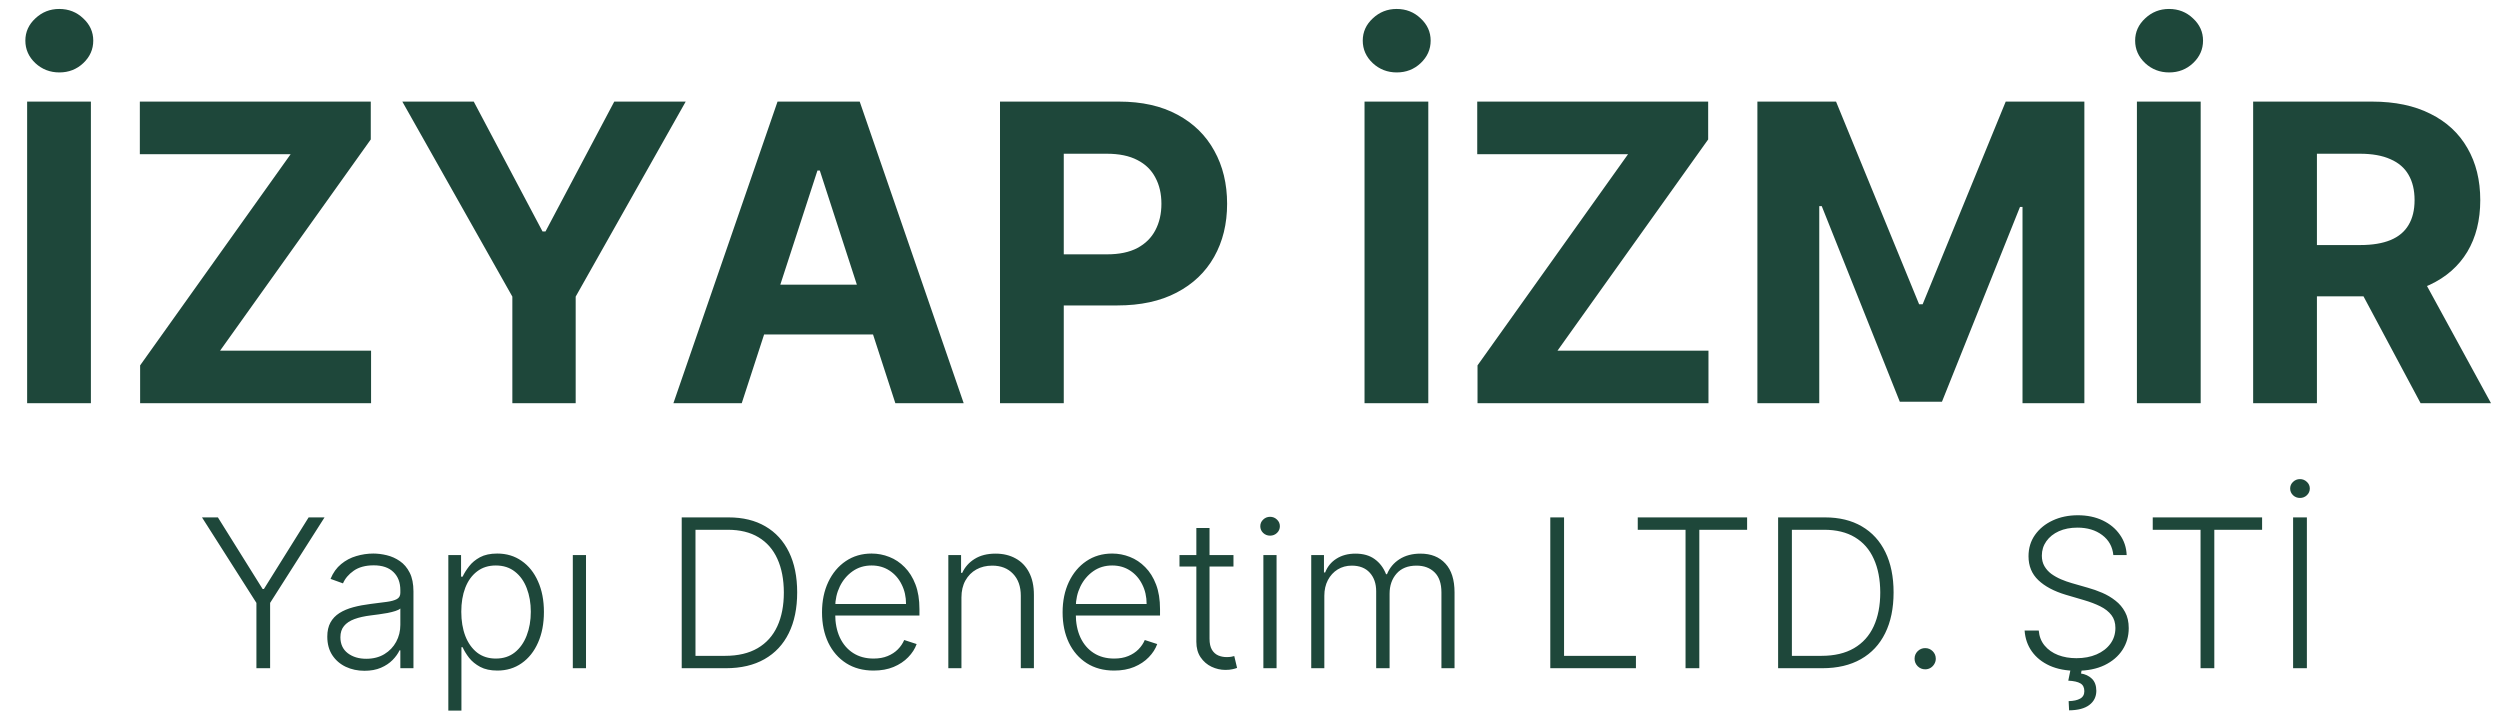 <svg width="217" height="62" viewBox="0 0 217 62" fill="none" xmlns="http://www.w3.org/2000/svg">
<path d="M7.89 8.819V35H2.355V8.819H7.89ZM5.154 6.287C4.345 6.287 3.65 6.019 3.07 5.482C2.491 4.936 2.201 4.284 2.201 3.526C2.201 2.776 2.491 2.132 3.07 1.596C3.65 1.05 4.34 0.777 5.142 0.777C5.96 0.777 6.654 1.05 7.225 1.596C7.805 2.132 8.095 2.776 8.095 3.526C8.095 4.284 7.805 4.936 7.225 5.482C6.654 6.019 5.964 6.287 5.154 6.287ZM12.163 35V31.715L25.229 13.383H12.138V8.819H32.183V12.104L19.105 30.436H32.209V35H12.163ZM34.922 8.819H41.122L47.093 20.094H47.348L53.318 8.819H59.519L49.969 25.745V35H44.472V25.745L34.922 8.819ZM64.383 35H58.451L67.49 8.819H74.623L83.649 35H77.717L71.159 14.802H70.954L64.383 35ZM64.012 24.709H78.024V29.03H64.012V24.709ZM86.8 35V8.819H97.129C99.115 8.819 100.807 9.198 102.205 9.956C103.603 10.706 104.668 11.75 105.401 13.088C106.142 14.418 106.513 15.952 106.513 17.691C106.513 19.429 106.138 20.963 105.388 22.293C104.638 23.623 103.551 24.658 102.128 25.399C100.713 26.141 99 26.512 96.989 26.512H90.405V22.076H96.094C97.159 22.076 98.037 21.892 98.728 21.526C99.426 21.151 99.946 20.635 100.287 19.979C100.637 19.314 100.811 18.552 100.811 17.691C100.811 16.821 100.637 16.063 100.287 15.415C99.946 14.759 99.426 14.252 98.728 13.894C98.029 13.527 97.142 13.344 96.068 13.344H92.335V35H86.8ZM123.976 8.819V35H118.441V8.819H123.976ZM121.24 6.287C120.431 6.287 119.736 6.019 119.157 5.482C118.577 4.936 118.287 4.284 118.287 3.526C118.287 2.776 118.577 2.132 119.157 1.596C119.736 1.05 120.426 0.777 121.228 0.777C122.046 0.777 122.74 1.05 123.311 1.596C123.891 2.132 124.181 2.776 124.181 3.526C124.181 4.284 123.891 4.936 123.311 5.482C122.74 6.019 122.05 6.287 121.24 6.287ZM128.249 35V31.715L141.315 13.383H128.224V8.819H148.269V12.104L135.191 30.436H148.295V35H128.249ZM152.542 8.819H159.369L166.579 26.41H166.886L174.096 8.819H180.923V35H175.554V17.959H175.336L168.561 34.873H164.904L158.129 17.895H157.912V35H152.542V8.819ZM191.019 8.819V35H185.484V8.819H191.019ZM188.283 6.287C187.474 6.287 186.779 6.019 186.2 5.482C185.62 4.936 185.33 4.284 185.33 3.526C185.33 2.776 185.62 2.132 186.2 1.596C186.779 1.05 187.469 0.777 188.271 0.777C189.089 0.777 189.783 1.05 190.354 1.596C190.934 2.132 191.224 2.776 191.224 3.526C191.224 4.284 190.934 4.936 190.354 5.482C189.783 6.019 189.093 6.287 188.283 6.287ZM195.573 35V8.819H205.903C207.88 8.819 209.568 9.172 210.965 9.88C212.372 10.579 213.441 11.571 214.174 12.858C214.916 14.137 215.287 15.641 215.287 17.371C215.287 19.11 214.912 20.605 214.162 21.858C213.412 23.103 212.325 24.057 210.902 24.722C209.487 25.387 207.774 25.719 205.762 25.719H198.846V21.27H204.867C205.924 21.27 206.802 21.125 207.501 20.836C208.2 20.546 208.72 20.111 209.061 19.532C209.41 18.952 209.585 18.232 209.585 17.371C209.585 16.502 209.41 15.769 209.061 15.172C208.72 14.576 208.196 14.124 207.488 13.817C206.789 13.502 205.907 13.344 204.842 13.344H201.109V35H195.573ZM209.713 23.086L216.22 35H210.109L203.742 23.086H209.713Z" fill="#1E473A"/>
<path d="M17.533 44.91H18.914L22.794 51.123H22.909L26.789 44.91H28.17L23.446 52.331V58.001H22.257V52.331L17.533 44.91ZM31.637 58.224C31.045 58.224 30.504 58.109 30.014 57.879C29.524 57.645 29.134 57.308 28.844 56.869C28.554 56.426 28.409 55.889 28.409 55.258C28.409 54.773 28.501 54.364 28.684 54.031C28.867 53.699 29.127 53.426 29.464 53.213C29.801 53 30.199 52.832 30.659 52.708C31.119 52.584 31.627 52.489 32.181 52.42C32.73 52.352 33.195 52.293 33.574 52.242C33.958 52.19 34.249 52.109 34.45 51.999C34.65 51.888 34.75 51.709 34.75 51.462V51.231C34.75 50.562 34.55 50.036 34.149 49.653C33.753 49.265 33.182 49.071 32.436 49.071C31.729 49.071 31.151 49.227 30.704 49.538C30.261 49.849 29.95 50.215 29.771 50.637L28.691 50.247C28.912 49.71 29.219 49.282 29.611 48.962C30.003 48.639 30.442 48.406 30.928 48.266C31.414 48.121 31.906 48.048 32.404 48.048C32.779 48.048 33.169 48.097 33.574 48.195C33.983 48.293 34.362 48.464 34.712 48.707C35.061 48.945 35.345 49.28 35.562 49.71C35.779 50.136 35.888 50.678 35.888 51.334V58.001H34.75V56.447H34.68C34.544 56.737 34.341 57.019 34.073 57.291C33.804 57.564 33.468 57.788 33.063 57.962C32.658 58.137 32.183 58.224 31.637 58.224ZM31.791 57.182C32.396 57.182 32.92 57.048 33.363 56.78C33.806 56.511 34.147 56.156 34.386 55.712C34.629 55.265 34.75 54.773 34.75 54.236V52.817C34.665 52.898 34.522 52.97 34.322 53.034C34.126 53.098 33.898 53.156 33.638 53.207C33.382 53.254 33.127 53.294 32.871 53.328C32.615 53.362 32.385 53.392 32.181 53.418C31.627 53.486 31.154 53.592 30.762 53.737C30.369 53.882 30.069 54.082 29.86 54.338C29.651 54.59 29.547 54.913 29.547 55.31C29.547 55.906 29.76 56.369 30.186 56.697C30.612 57.021 31.147 57.182 31.791 57.182ZM38.915 61.682V48.182H40.02V50.055H40.155C40.291 49.761 40.479 49.461 40.717 49.154C40.956 48.843 41.271 48.581 41.663 48.368C42.059 48.155 42.558 48.048 43.159 48.048C43.969 48.048 44.676 48.261 45.281 48.688C45.891 49.109 46.364 49.702 46.7 50.465C47.041 51.223 47.212 52.107 47.212 53.117C47.212 54.131 47.041 55.02 46.7 55.783C46.364 56.545 45.891 57.14 45.281 57.566C44.676 57.992 43.973 58.205 43.172 58.205C42.579 58.205 42.083 58.099 41.682 57.886C41.286 57.673 40.964 57.41 40.717 57.099C40.474 56.784 40.287 56.477 40.155 56.179H40.052V61.682H38.915ZM40.04 53.098C40.04 53.891 40.157 54.594 40.391 55.207C40.63 55.817 40.971 56.296 41.414 56.646C41.861 56.991 42.403 57.163 43.038 57.163C43.69 57.163 44.239 56.984 44.687 56.626C45.138 56.264 45.481 55.776 45.716 55.163C45.954 54.549 46.074 53.861 46.074 53.098C46.074 52.344 45.956 51.664 45.722 51.059C45.492 50.454 45.151 49.974 44.699 49.621C44.248 49.263 43.694 49.084 43.038 49.084C42.398 49.084 41.855 49.256 41.407 49.602C40.96 49.943 40.619 50.416 40.385 51.021C40.155 51.621 40.04 52.314 40.04 53.098ZM49.72 58.001V48.182H50.865V58.001H49.72ZM63.008 58.001H59.173V44.91H63.238C64.487 44.91 65.554 45.17 66.44 45.69C67.331 46.209 68.013 46.955 68.486 47.927C68.959 48.898 69.195 50.064 69.195 51.423C69.195 52.795 68.953 53.974 68.467 54.958C67.985 55.938 67.282 56.69 66.357 57.215C65.437 57.739 64.32 58.001 63.008 58.001ZM60.368 56.927H62.938C64.062 56.927 65.004 56.705 65.763 56.262C66.521 55.819 67.09 55.186 67.469 54.364C67.849 53.541 68.038 52.561 68.038 51.423C68.034 50.294 67.847 49.322 67.476 48.508C67.109 47.695 66.564 47.07 65.84 46.636C65.119 46.201 64.229 45.984 63.168 45.984H60.368V56.927ZM75.826 58.205C74.909 58.205 74.117 57.992 73.448 57.566C72.779 57.136 72.261 56.541 71.894 55.783C71.532 55.02 71.351 54.142 71.351 53.149C71.351 52.16 71.532 51.283 71.894 50.516C72.261 49.744 72.766 49.141 73.409 48.707C74.057 48.268 74.805 48.048 75.653 48.048C76.186 48.048 76.699 48.146 77.193 48.342C77.688 48.534 78.131 48.83 78.523 49.231C78.919 49.627 79.233 50.128 79.463 50.733C79.693 51.334 79.808 52.045 79.808 52.868V53.43H72.137V52.427H78.644C78.644 51.796 78.517 51.229 78.261 50.727C78.01 50.219 77.658 49.819 77.206 49.525C76.759 49.231 76.241 49.084 75.653 49.084C75.031 49.084 74.483 49.25 74.01 49.582C73.537 49.915 73.166 50.354 72.898 50.899C72.634 51.445 72.499 52.041 72.495 52.689V53.29C72.495 54.07 72.629 54.751 72.898 55.335C73.171 55.915 73.556 56.364 74.055 56.684C74.553 57.004 75.144 57.163 75.826 57.163C76.29 57.163 76.697 57.091 77.046 56.946C77.4 56.801 77.696 56.607 77.935 56.364C78.178 56.117 78.361 55.847 78.485 55.553L79.565 55.904C79.416 56.318 79.171 56.699 78.83 57.048C78.493 57.398 78.071 57.679 77.564 57.892C77.061 58.101 76.482 58.205 75.826 58.205ZM83.453 51.864V58.001H82.315V48.182H83.421V49.723H83.523C83.753 49.22 84.111 48.818 84.597 48.515C85.087 48.208 85.692 48.055 86.412 48.055C87.073 48.055 87.652 48.193 88.151 48.47C88.654 48.743 89.044 49.146 89.321 49.678C89.602 50.211 89.743 50.865 89.743 51.641V58.001H88.605V51.711C88.605 50.906 88.379 50.269 87.927 49.8C87.48 49.331 86.879 49.097 86.125 49.097C85.609 49.097 85.151 49.207 84.75 49.429C84.35 49.651 84.032 49.97 83.798 50.388C83.568 50.801 83.453 51.293 83.453 51.864ZM96.708 58.205C95.792 58.205 94.999 57.992 94.331 57.566C93.661 57.136 93.144 56.541 92.777 55.783C92.415 55.02 92.234 54.142 92.234 53.149C92.234 52.16 92.415 51.283 92.777 50.516C93.144 49.744 93.649 49.141 94.292 48.707C94.94 48.268 95.688 48.048 96.536 48.048C97.068 48.048 97.582 48.146 98.076 48.342C98.57 48.534 99.014 48.83 99.406 49.231C99.802 49.627 100.115 50.128 100.345 50.733C100.575 51.334 100.69 52.045 100.69 52.868V53.43H93.02V52.427H99.527C99.527 51.796 99.399 51.229 99.144 50.727C98.892 50.219 98.541 49.819 98.089 49.525C97.642 49.231 97.124 49.084 96.536 49.084C95.914 49.084 95.366 49.25 94.893 49.582C94.42 49.915 94.049 50.354 93.781 50.899C93.517 51.445 93.382 52.041 93.378 52.689V53.29C93.378 54.07 93.512 54.751 93.781 55.335C94.053 55.915 94.439 56.364 94.938 56.684C95.436 57.004 96.026 57.163 96.708 57.163C97.173 57.163 97.58 57.091 97.929 56.946C98.283 56.801 98.579 56.607 98.818 56.364C99.061 56.117 99.244 55.847 99.367 55.553L100.447 55.904C100.298 56.318 100.053 56.699 99.713 57.048C99.376 57.398 98.954 57.679 98.447 57.892C97.944 58.101 97.365 58.205 96.708 58.205ZM107.065 48.182V49.173H102.379V48.182H107.065ZM103.843 45.83H104.987V55.438C104.987 55.847 105.058 56.168 105.198 56.403C105.339 56.633 105.522 56.797 105.748 56.895C105.974 56.989 106.214 57.035 106.47 57.035C106.619 57.035 106.747 57.027 106.854 57.01C106.96 56.989 107.054 56.967 107.135 56.946L107.378 57.975C107.267 58.018 107.131 58.056 106.969 58.09C106.807 58.129 106.607 58.148 106.368 58.148C105.95 58.148 105.548 58.056 105.16 57.873C104.776 57.69 104.461 57.417 104.214 57.055C103.967 56.693 103.843 56.243 103.843 55.706V45.83ZM109.661 58.001V48.182H110.806V58.001H109.661ZM110.243 46.495C110.009 46.495 109.808 46.416 109.642 46.258C109.476 46.097 109.393 45.903 109.393 45.677C109.393 45.451 109.476 45.259 109.642 45.102C109.808 44.94 110.009 44.859 110.243 44.859C110.477 44.859 110.678 44.94 110.844 45.102C111.01 45.259 111.093 45.451 111.093 45.677C111.093 45.903 111.01 46.097 110.844 46.258C110.678 46.416 110.477 46.495 110.243 46.495ZM113.815 58.001V48.182H114.92V49.691H115.023C115.219 49.184 115.545 48.785 116.001 48.496C116.461 48.202 117.013 48.055 117.656 48.055C118.334 48.055 118.89 48.215 119.325 48.534C119.763 48.849 120.092 49.284 120.309 49.838H120.392C120.614 49.293 120.974 48.86 121.472 48.541C121.975 48.217 122.585 48.055 123.3 48.055C124.212 48.055 124.933 48.342 125.461 48.918C125.989 49.489 126.254 50.324 126.254 51.423V58.001H125.116V51.423C125.116 50.648 124.918 50.066 124.521 49.678C124.125 49.291 123.603 49.097 122.955 49.097C122.205 49.097 121.628 49.327 121.223 49.787C120.818 50.247 120.616 50.831 120.616 51.538V58.001H119.452V51.321C119.452 50.656 119.267 50.119 118.896 49.71C118.526 49.301 118.004 49.097 117.33 49.097C116.879 49.097 116.472 49.207 116.109 49.429C115.751 49.651 115.468 49.959 115.259 50.356C115.055 50.748 114.952 51.2 114.952 51.711V58.001H113.815ZM134.565 58.001V44.91H135.76V56.927H141.999V58.001H134.565ZM142.157 45.984V44.91H151.649V45.984H147.501V58.001H146.305V45.984H142.157ZM158.175 58.001H154.34V44.91H158.406C159.654 44.91 160.722 45.17 161.608 45.69C162.499 46.209 163.18 46.955 163.653 47.927C164.126 48.898 164.363 50.064 164.363 51.423C164.363 52.795 164.12 53.974 163.634 54.958C163.153 55.938 162.45 56.69 161.525 57.215C160.604 57.739 159.488 58.001 158.175 58.001ZM155.536 56.927H158.105C159.23 56.927 160.172 56.705 160.93 56.262C161.689 55.819 162.258 55.186 162.637 54.364C163.016 53.541 163.206 52.561 163.206 51.423C163.202 50.294 163.014 49.322 162.643 48.508C162.277 47.695 161.732 47.07 161.007 46.636C160.287 46.201 159.396 45.984 158.335 45.984H155.536V56.927ZM167.105 58.097C166.854 58.097 166.636 58.007 166.453 57.828C166.274 57.645 166.185 57.428 166.185 57.176C166.185 56.92 166.274 56.703 166.453 56.524C166.636 56.345 166.854 56.256 167.105 56.256C167.361 56.256 167.578 56.345 167.757 56.524C167.936 56.703 168.026 56.92 168.026 57.176C168.026 57.342 167.983 57.496 167.898 57.636C167.817 57.777 167.706 57.89 167.565 57.975C167.429 58.056 167.276 58.097 167.105 58.097ZM183.438 48.182C183.366 47.454 183.044 46.874 182.473 46.444C181.902 46.014 181.184 45.798 180.319 45.798C179.71 45.798 179.173 45.903 178.708 46.111C178.248 46.32 177.886 46.61 177.622 46.981C177.362 47.347 177.232 47.765 177.232 48.234C177.232 48.579 177.306 48.881 177.455 49.141C177.605 49.401 177.805 49.625 178.056 49.812C178.312 49.996 178.593 50.153 178.9 50.285C179.211 50.418 179.524 50.528 179.84 50.618L181.22 51.014C181.638 51.129 182.056 51.276 182.473 51.455C182.891 51.634 183.272 51.86 183.617 52.133C183.967 52.401 184.246 52.731 184.455 53.124C184.668 53.511 184.774 53.978 184.774 54.523C184.774 55.222 184.593 55.851 184.231 56.409C183.869 56.967 183.349 57.41 182.671 57.739C181.994 58.062 181.182 58.224 180.236 58.224C179.345 58.224 178.572 58.077 177.916 57.783C177.259 57.485 176.744 57.074 176.369 56.55C175.994 56.026 175.783 55.418 175.736 54.728H176.963C177.006 55.244 177.176 55.68 177.475 56.038C177.773 56.396 178.161 56.669 178.638 56.856C179.115 57.04 179.648 57.131 180.236 57.131C180.888 57.131 181.468 57.023 181.975 56.805C182.486 56.584 182.887 56.277 183.176 55.885C183.47 55.489 183.617 55.028 183.617 54.504C183.617 54.061 183.502 53.69 183.272 53.392C183.042 53.09 182.72 52.836 182.307 52.631C181.898 52.427 181.423 52.246 180.882 52.088L179.316 51.628C178.289 51.321 177.492 50.897 176.925 50.356C176.358 49.815 176.075 49.124 176.075 48.285C176.075 47.582 176.262 46.964 176.637 46.431C177.017 45.894 177.528 45.477 178.171 45.178C178.819 44.876 179.546 44.724 180.351 44.724C181.165 44.724 181.885 44.874 182.512 45.172C183.138 45.47 183.634 45.881 184.001 46.406C184.372 46.925 184.57 47.518 184.595 48.182H183.438ZM179.757 57.95H180.728L180.632 58.461C180.999 58.516 181.31 58.663 181.566 58.902C181.825 59.145 181.958 59.499 181.962 59.963C181.958 60.479 181.755 60.888 181.355 61.19C180.958 61.493 180.372 61.648 179.597 61.657L179.558 60.858C179.98 60.849 180.313 60.777 180.556 60.641C180.798 60.508 180.92 60.293 180.92 59.995C180.92 59.675 180.807 59.45 180.581 59.318C180.36 59.185 180.008 59.106 179.526 59.081L179.757 57.95ZM186.858 45.984V44.91H196.35V45.984H192.202V58.001H191.007V45.984H186.858ZM200.237 44.91V58.001H199.041V44.91H200.237ZM199.636 43.222C199.406 43.222 199.205 43.144 199.035 42.986C198.869 42.824 198.786 42.63 198.786 42.404C198.786 42.178 198.869 41.986 199.035 41.829C199.205 41.667 199.406 41.586 199.636 41.586C199.87 41.586 200.07 41.667 200.237 41.829C200.407 41.986 200.492 42.178 200.492 42.404C200.492 42.63 200.407 42.824 200.237 42.986C200.07 43.144 199.87 43.222 199.636 43.222Z" fill="#1E473A"/>
</svg>

